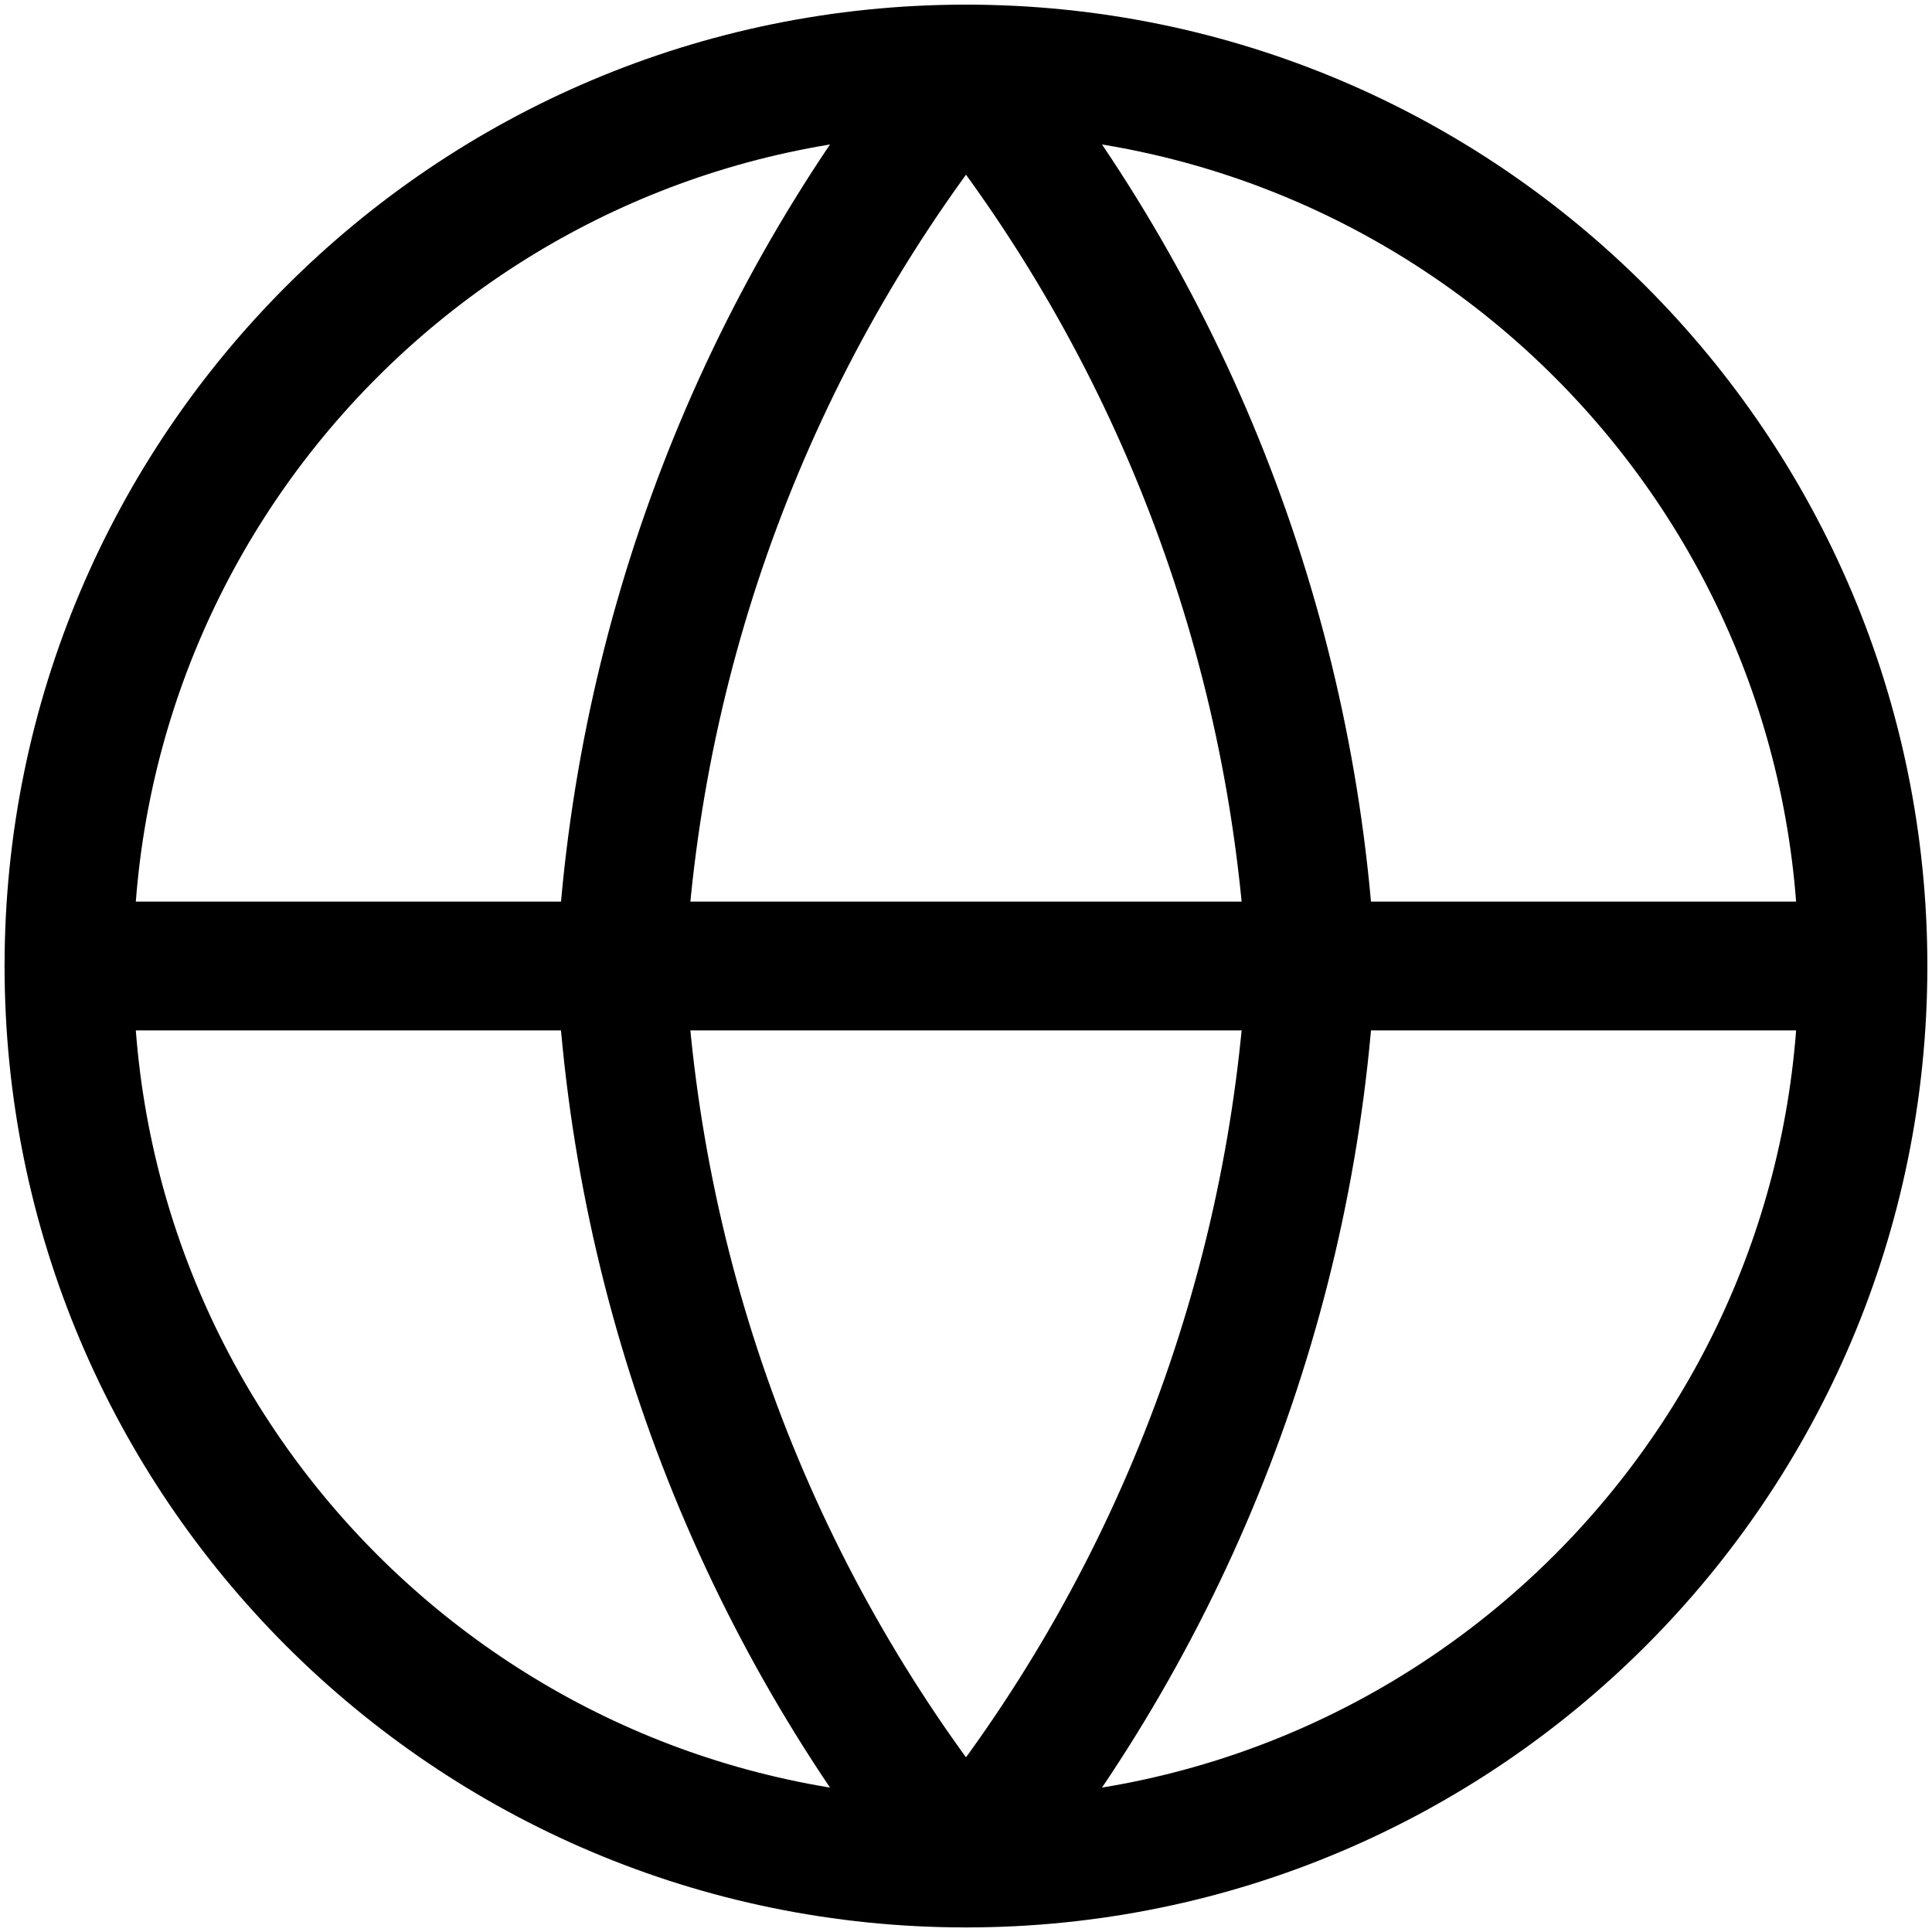 <svg width="30" height="30" viewBox="0 0 30 30" fill="none" xmlns="http://www.w3.org/2000/svg">
<g clip-path="url(#clip0_438_64)">
<path d="M15 28.929C22.692 28.929 28.928 22.693 28.928 15.001C28.928 7.308 22.692 1.072 15 1.072C7.307 1.072 1.071 7.308 1.071 15.001C1.071 22.693 7.307 28.929 15 28.929Z" stroke="black" stroke-width="2" stroke-linecap="round" stroke-linejoin="round"/>
<path d="M1.071 15H28.928" stroke="black" stroke-width="2" stroke-linecap="round" stroke-linejoin="round"/>
<path d="M20.357 15.001C20.094 20.094 18.218 24.972 15 28.929C11.782 24.972 9.906 20.094 9.643 15.001C9.906 9.907 11.782 5.029 15 1.072C18.218 5.029 20.094 9.907 20.357 15.001V15.001Z" stroke="black" stroke-width="2" stroke-linecap="round" stroke-linejoin="round"/>
</g>
<defs>
<clipPath id="clip0_438_64">
<rect width="30" height="30" fill="white"/>
</clipPath>
</defs>
</svg>
